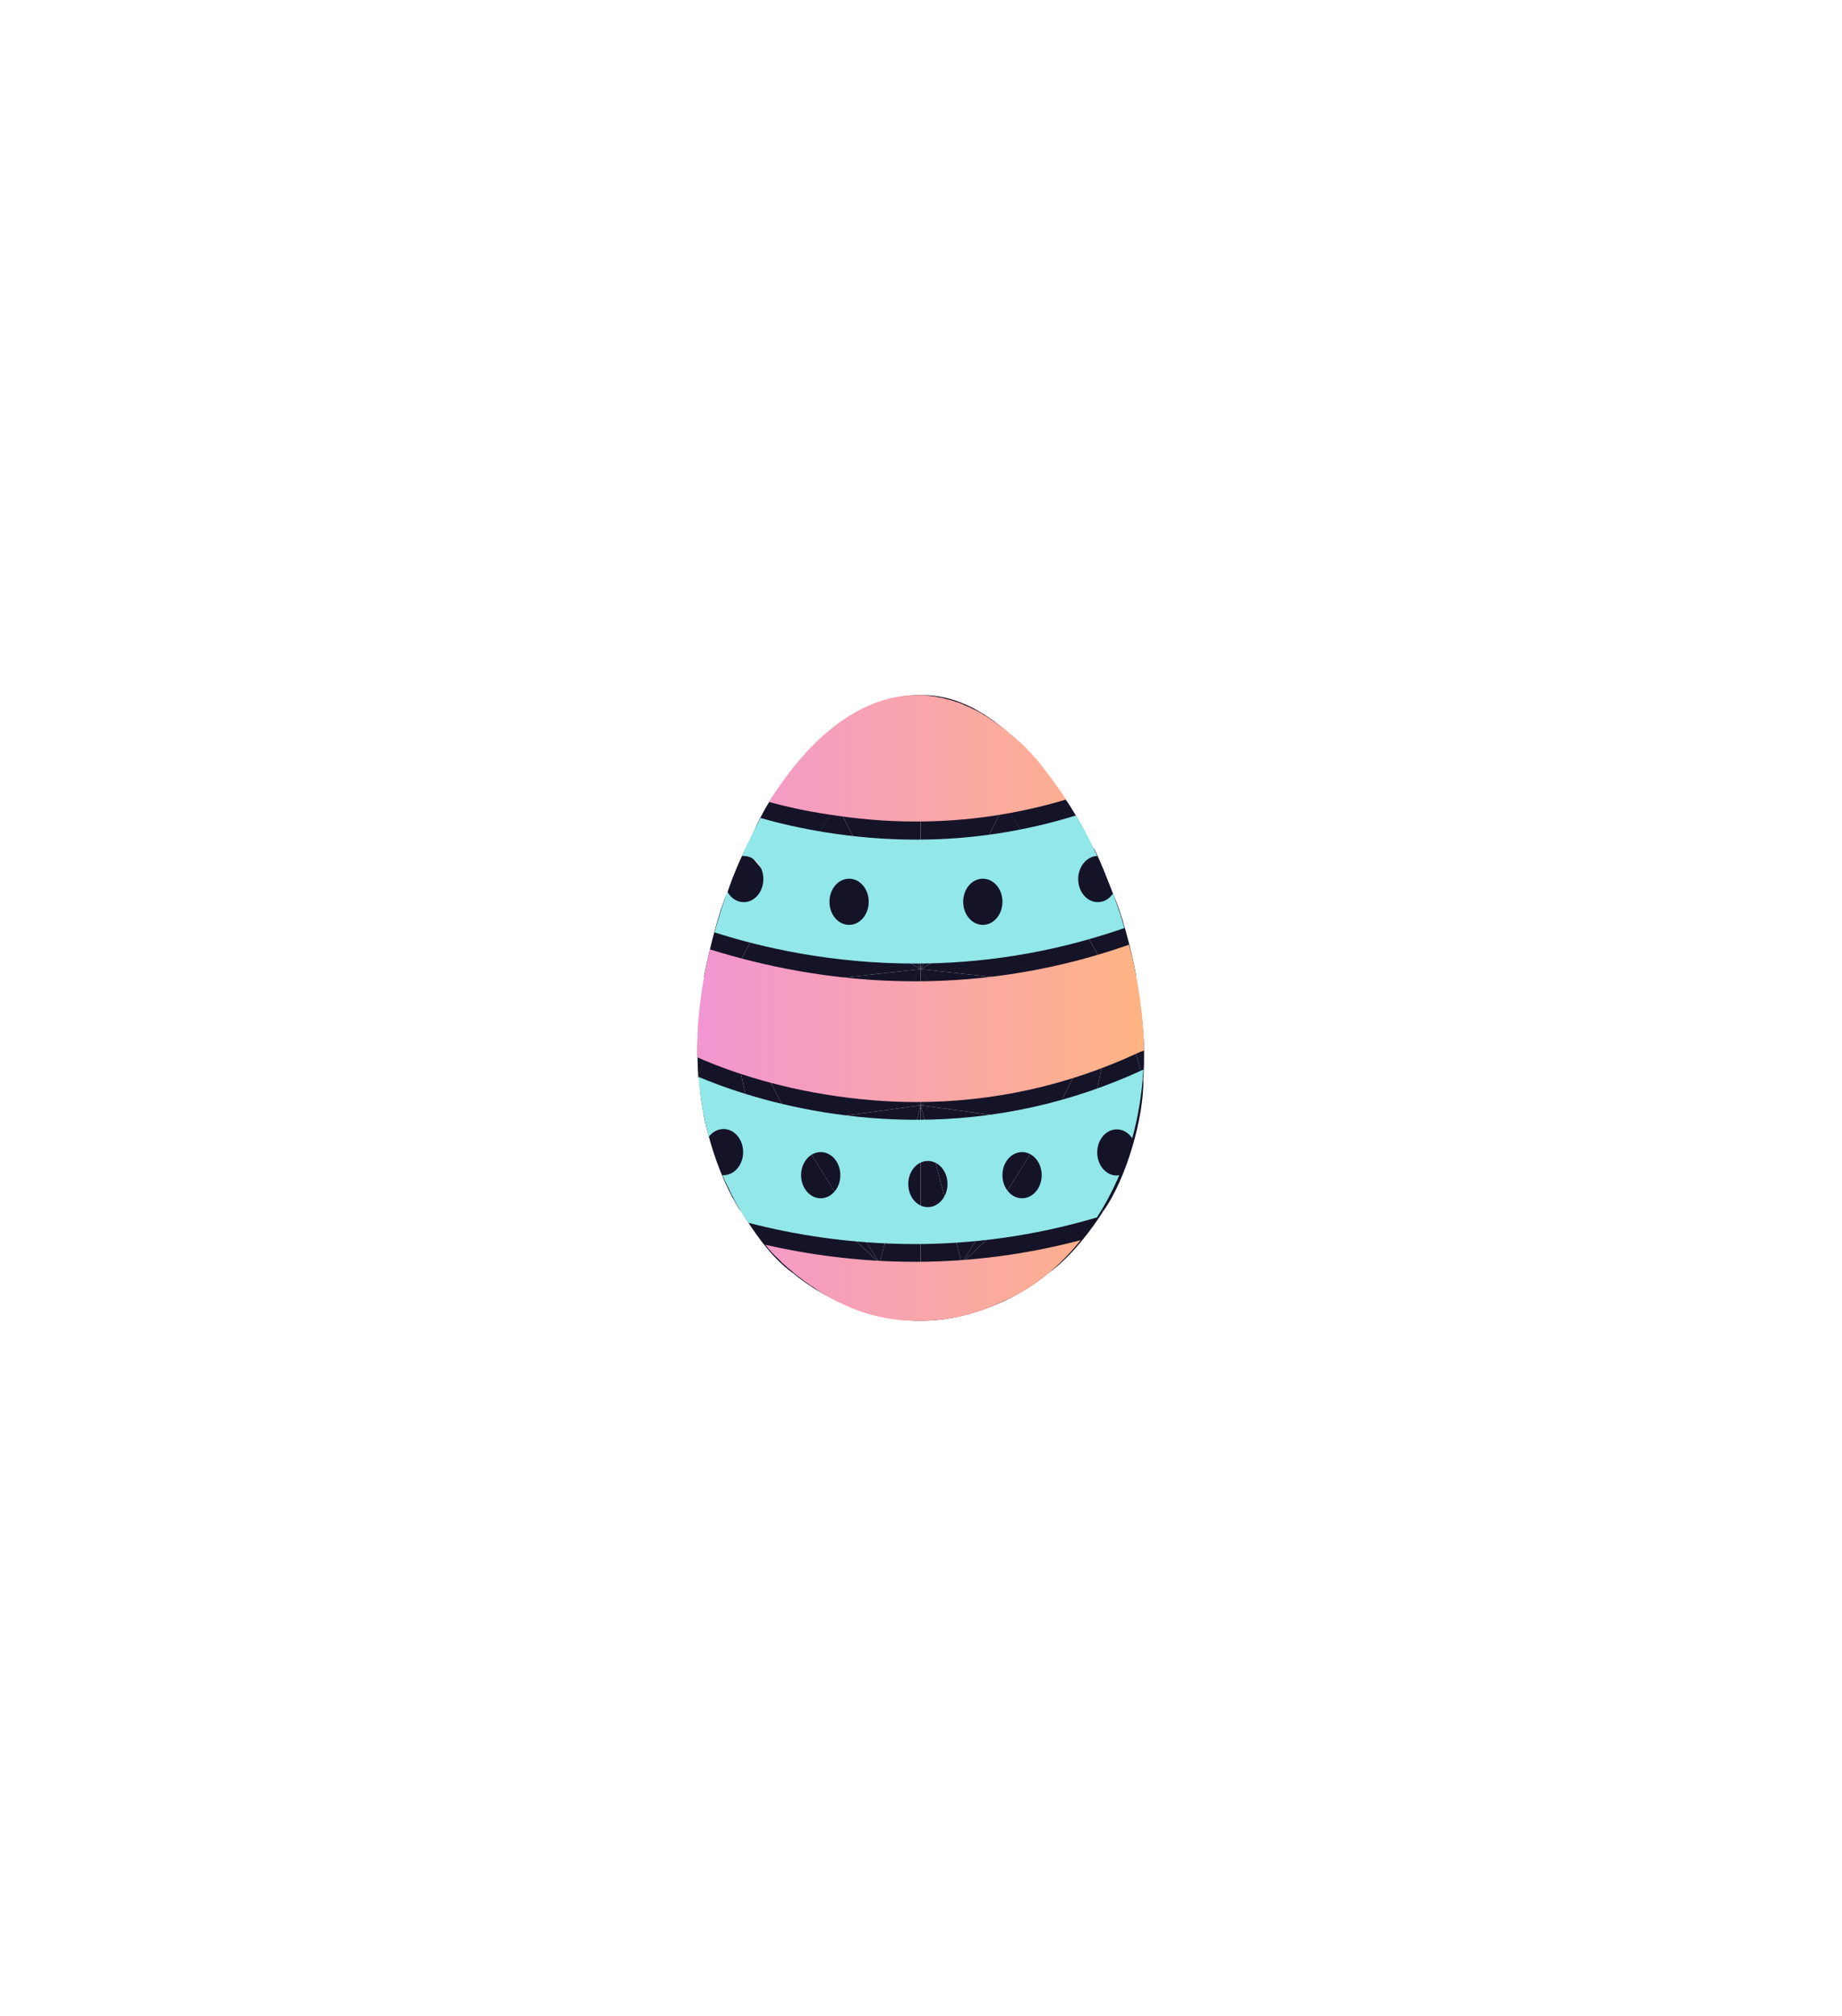 <svg width="265" height="290" viewBox="0 0 265 290" fill="none" xmlns="http://www.w3.org/2000/svg">
<g filter="url(#filter0_ddd_338_453)">
<path d="M132.455 115.903V100.004L120.423 115.903H132.455Z" fill="#141327"/>
<path d="M119.02 106.214L120.423 115.934C124.237 110.905 131.924 100.714 132.455 100.004C126.181 99.854 121.21 104.07 119.02 106.214Z" fill="#141327"/>
<path d="M119.019 106.215L120.422 115.902C118.453 115.212 114.192 113.713 112.893 113.24C115.078 110.046 117.888 107.226 119.019 106.215Z" fill="#141327"/>
<path d="M112.154 128.028L120.422 115.9C118.453 115.21 113.884 113.169 112.525 112.695C109.499 116.615 108.637 119.416 107.383 121.856L112.154 128.028Z" fill="#141327"/>
<path d="M104.492 128.93L112.156 128.03C111.344 127.044 108.995 124.309 107.224 122.18C106.397 123.718 104.974 127.162 104.492 128.93Z" fill="#141327"/>
<path d="M104.11 142.526L112.156 128.031C111.984 128.031 109.983 128 104.492 128.77C103.547 130.84 102.081 136.323 101.277 140.502L104.11 142.526Z" fill="#141327"/>
<path d="M101.526 140.527C100.049 148.736 100.313 151.871 100.461 155.125L104.109 142.524C103.937 142.376 103.179 141.77 101.526 140.527Z" fill="#141327"/>
<path d="M100.461 154.964L108.834 165.152L104.11 142.523L100.461 154.964Z" fill="#141327"/>
<path d="M106.568 174.251C103.033 168.947 100.622 160.108 100.622 154.965L108.834 165.153L106.568 174.251Z" fill="#141327"/>
<path d="M106.729 174.411L108.835 165.152L126.551 181.717C124.238 181.989 118.52 182.664 114.15 183.196C110.784 180.889 107.96 176.408 106.729 174.411Z" fill="#141327"/>
<path d="M114.149 183.198L126.55 181.719L132.455 190.001C124.778 190.001 117.839 186.304 114.149 183.198Z" fill="#141327"/>
<path d="M120.423 115.828L132.455 139.419V115.828H120.423Z" fill="#141327"/>
<path d="M120.423 115.828L132.455 139.419L112.156 128.03L120.423 115.828Z" fill="#141327"/>
<path d="M112.156 128.031L104.11 142.526L132.455 139.42L112.156 128.031Z" fill="#141327"/>
<path d="M123.376 153.691L104.11 142.524L132.455 139.418L123.376 153.691Z" fill="#141327"/>
<path d="M132.455 139.344L123.376 153.69L132.455 159.015V139.344Z" fill="#141327"/>
<path d="M113.853 161.529L104.11 142.523L118.473 149.181L132.455 159.015L113.853 161.529Z" fill="#141327"/>
<path d="M108.834 165.152L104.11 142.523L113.854 161.529L108.834 165.152Z" fill="#141327"/>
<path d="M126.55 181.719L132.455 159.016L113.853 161.53L126.55 181.719Z" fill="#141327"/>
<path d="M113.854 161.527L126.551 181.716L108.835 165.151L113.854 161.527Z" fill="#141327"/>
<path d="M132.455 190.001V159.016L126.55 181.719L132.455 190.001Z" fill="#141327"/>
<path d="M132.457 115.903V100.004L144.489 115.903H132.457Z" fill="#141327"/>
<path d="M145.892 106.214L144.489 115.934C140.675 110.905 132.989 100.714 132.457 100.004C138.731 99.854 143.702 104.07 145.892 106.214Z" fill="#141327"/>
<path d="M145.893 106.215L144.49 115.902C146.459 115.212 150.72 113.713 152.02 113.24C149.835 110.046 147.025 107.226 145.893 106.215Z" fill="#141327"/>
<path d="M152.758 128.029L144.49 115.901C146.459 115.21 150.661 113.712 152.02 113.238C155.046 117.158 156.153 119.968 157.408 122.408L152.758 128.029Z" fill="#141327"/>
<path d="M160.26 128.93L152.756 128.03C153.568 127.044 155.595 124.149 157.367 122.02C158.194 123.558 159.694 127.402 160.26 128.93Z" fill="#141327"/>
<path d="M160.802 142.523L152.756 128.029C152.928 128.029 154.607 127.838 160.099 128.607C161.186 130.634 162.831 136.803 163.474 140.5L160.802 142.523Z" fill="#141327"/>
<path d="M163.386 140.527C164.863 148.736 164.641 152.064 164.494 155.318L160.803 142.524C160.975 142.376 161.733 141.77 163.386 140.527Z" fill="#141327"/>
<path d="M164.493 155.317L156.078 165.152L160.802 142.523L164.493 155.317Z" fill="#141327"/>
<path d="M158.662 174.322C162.131 169.515 164.567 160.567 164.493 155.316L156.078 165.152L158.662 174.322Z" fill="#141327"/>
<path d="M158.661 174.322L156.077 165.152L138.361 181.717C140.674 181.989 146.393 182.664 150.763 183.196C154.129 180.889 157.431 176.319 158.661 174.322Z" fill="#141327"/>
<path d="M150.764 183.198L138.362 181.719L132.457 190.001C140.134 190.001 147.073 186.304 150.764 183.198Z" fill="#141327"/>
<path d="M144.489 115.828L132.457 139.419V115.828H144.489Z" fill="#141327"/>
<path d="M144.489 115.828L132.457 139.419L152.757 128.03L144.489 115.828Z" fill="#141327"/>
<path d="M152.757 128.031L160.803 142.526L132.457 139.42L152.757 128.031Z" fill="#141327"/>
<path d="M141.536 153.691L160.803 142.524L132.457 139.418L141.536 153.691Z" fill="#141327"/>
<path d="M132.457 139.344L141.536 153.69L132.457 159.015V139.344Z" fill="#141327"/>
<path d="M151.059 161.529L160.803 142.523L146.118 150.306L132.457 159.015L151.059 161.529Z" fill="#141327"/>
<path d="M156.078 165.152L160.802 142.523L151.059 161.529L156.078 165.152Z" fill="#141327"/>
<path d="M138.362 181.719L132.457 159.016L151.059 161.53L138.362 181.719Z" fill="#141327"/>
<path d="M151.058 161.527L138.361 181.716L156.077 165.151L151.058 161.527Z" fill="#141327"/>
<path d="M132.457 190.001V159.016L138.362 181.719L132.457 190.001Z" fill="#141327"/>
<path d="M131.665 138.616C140.829 138.616 151.035 137.236 161.762 133.508C161.588 132.895 161.371 132.231 161.197 131.618C161.023 131.107 160.85 130.596 160.676 130.085C160.502 129.575 160.285 129.064 160.111 128.553C159.59 129.319 158.809 129.779 157.94 129.779C156.377 129.779 155.117 128.298 155.117 126.459C155.117 124.671 156.333 123.19 157.853 123.139C156.941 121.147 155.942 119.206 154.857 117.418C154.813 117.367 154.813 117.316 154.77 117.316C147.343 119.614 139.656 120.789 131.839 120.789C127.496 120.789 123.11 120.432 118.637 119.716C115.206 119.155 112.079 118.44 109.43 117.673C109.299 117.878 109.169 118.133 109.082 118.337C108.257 119.87 107.475 121.504 106.737 123.139C106.824 123.139 106.911 123.139 106.998 123.139C108.561 123.139 109.82 124.62 109.82 126.459C109.82 128.298 108.561 129.779 106.998 129.779C106.042 129.779 105.173 129.217 104.652 128.298C104.479 128.757 104.305 129.268 104.131 129.728C103.653 131.209 103.219 132.639 102.785 134.121C109.734 136.368 119.809 138.616 131.665 138.616ZM141.393 126.408C142.957 126.408 144.216 127.889 144.216 129.728C144.216 131.567 142.957 133.048 141.393 133.048C139.83 133.048 138.571 131.567 138.571 129.728C138.571 127.889 139.83 126.408 141.393 126.408ZM122.154 126.408C123.718 126.408 124.977 127.889 124.977 129.728C124.977 131.567 123.718 133.048 122.154 133.048C120.591 133.048 119.331 131.567 119.331 129.728C119.331 127.889 120.591 126.408 122.154 126.408Z" fill="#92E7E8"/>
<path d="M131.795 161.089C127.452 161.089 123.066 160.732 118.593 160.017C110.037 158.638 103.61 156.237 100.483 154.909C100.526 155.215 100.526 155.522 100.57 155.828C100.613 156.084 100.613 156.339 100.656 156.594C100.7 157.003 100.743 157.361 100.787 157.769C100.83 158.025 100.874 158.28 100.917 158.535C100.96 158.893 101.047 159.302 101.091 159.659C101.134 159.915 101.178 160.17 101.264 160.425C101.351 160.783 101.395 161.14 101.482 161.498C101.525 161.753 101.612 162.009 101.655 162.264C101.742 162.622 101.829 162.979 101.916 163.337C101.916 163.388 101.959 163.439 101.959 163.541C102.481 162.877 103.219 162.417 104.087 162.417C105.651 162.417 106.91 163.899 106.91 165.738C106.91 167.576 105.651 169.058 104.087 169.058C104.044 169.058 103.957 169.058 103.914 169.058C103.957 169.16 104.001 169.211 104.044 169.313C104.174 169.619 104.305 169.926 104.478 170.232C104.609 170.488 104.695 170.692 104.826 170.948C104.956 171.254 105.13 171.56 105.26 171.867C105.39 172.071 105.521 172.327 105.607 172.531C105.781 172.837 105.911 173.144 106.085 173.399C106.215 173.604 106.346 173.859 106.476 174.063C106.65 174.37 106.823 174.625 106.997 174.932C107.127 175.136 107.258 175.34 107.431 175.545C107.518 175.647 107.605 175.8 107.649 175.902C114.12 177.588 122.284 178.967 131.622 178.967C139.656 178.967 148.516 177.894 157.809 175.136C159.025 173.246 160.111 171.203 161.023 169.058C160.893 169.058 160.806 169.109 160.676 169.109C159.112 169.109 157.853 167.627 157.853 165.789C157.853 163.95 159.112 162.469 160.676 162.469C161.588 162.469 162.369 162.979 162.891 163.745C163.759 160.63 164.28 157.31 164.497 153.887H164.454C154.074 158.689 143.13 161.089 131.795 161.089ZM118.072 172.378C116.508 172.378 115.249 170.896 115.249 169.058C115.249 167.219 116.508 165.738 118.072 165.738C119.635 165.738 120.895 167.219 120.895 169.058C120.895 170.896 119.635 172.378 118.072 172.378ZM133.489 173.655C131.926 173.655 130.666 172.173 130.666 170.335C130.666 168.496 131.926 167.014 133.489 167.014C135.052 167.014 136.312 168.496 136.312 170.335C136.312 172.173 135.009 173.655 133.489 173.655ZM147.039 172.378C145.475 172.378 144.216 170.896 144.216 169.058C144.216 167.219 145.475 165.738 147.039 165.738C148.602 165.738 149.862 167.219 149.862 169.058C149.862 170.896 148.602 172.378 147.039 172.378Z" fill="#92E7E8"/>
<path d="M131.796 118.184C139.135 118.184 146.388 117.111 153.38 115.017L153.336 114.966C153.206 114.762 153.076 114.557 152.902 114.302C152.815 114.2 152.728 114.047 152.642 113.944C152.511 113.74 152.381 113.536 152.251 113.383C152.164 113.28 152.077 113.127 151.99 113.025C151.86 112.821 151.73 112.667 151.599 112.463C151.512 112.361 151.426 112.208 151.339 112.106C151.208 111.952 151.078 111.748 150.948 111.595C150.861 111.493 150.774 111.339 150.687 111.237C150.557 111.084 150.427 110.88 150.296 110.726C150.21 110.624 150.123 110.522 150.036 110.369C149.906 110.216 149.775 110.062 149.645 109.858C149.558 109.756 149.471 109.654 149.384 109.552C149.254 109.398 149.124 109.245 148.994 109.092C148.907 108.99 148.82 108.888 148.69 108.785C148.559 108.632 148.429 108.479 148.299 108.326C148.212 108.224 148.125 108.121 147.995 108.019C147.864 107.866 147.734 107.713 147.56 107.56C147.473 107.457 147.387 107.355 147.256 107.253C147.126 107.1 146.996 106.998 146.822 106.845C146.735 106.742 146.648 106.64 146.518 106.589C146.388 106.436 146.257 106.334 146.084 106.18C145.997 106.078 145.867 106.027 145.78 105.925C145.649 105.823 145.476 105.67 145.345 105.568C145.259 105.465 145.128 105.414 145.041 105.312C144.911 105.21 144.737 105.057 144.607 104.955C144.52 104.852 144.39 104.801 144.303 104.699C144.173 104.597 143.999 104.495 143.869 104.393C143.782 104.342 143.652 104.24 143.565 104.188C143.435 104.086 143.261 103.984 143.131 103.882C143.044 103.831 142.913 103.729 142.827 103.678C142.696 103.575 142.523 103.473 142.392 103.371C142.305 103.32 142.175 103.218 142.088 103.167C141.958 103.065 141.784 102.963 141.654 102.911C141.567 102.86 141.437 102.809 141.35 102.707C141.22 102.605 141.046 102.554 140.916 102.452C140.829 102.401 140.699 102.35 140.612 102.299C140.481 102.196 140.308 102.145 140.177 102.094C140.091 102.043 139.96 101.992 139.873 101.941C139.743 101.89 139.569 101.788 139.439 101.737C139.309 101.686 139.222 101.635 139.092 101.583C138.961 101.532 138.788 101.481 138.657 101.379C138.527 101.328 138.44 101.277 138.31 101.226C138.18 101.175 138.006 101.124 137.876 101.073C137.745 101.022 137.658 100.97 137.528 100.97C137.398 100.919 137.268 100.868 137.094 100.817C136.964 100.766 136.877 100.766 136.746 100.715C136.616 100.664 136.486 100.613 136.312 100.613C136.182 100.562 136.095 100.562 135.965 100.511C135.834 100.46 135.704 100.46 135.574 100.409C135.444 100.358 135.357 100.358 135.226 100.358C135.096 100.306 134.966 100.306 134.836 100.255C134.705 100.255 134.575 100.204 134.488 100.204C134.358 100.204 134.228 100.153 134.097 100.153C133.967 100.153 133.837 100.102 133.706 100.102C133.576 100.102 133.446 100.051 133.316 100.051C133.185 100.051 133.055 100.051 132.925 100C132.794 100 132.664 100 132.534 100C132.404 100 132.273 100 132.143 100C131.969 100 131.796 100 131.578 100C131.318 100 131.014 100 130.753 100.051C123.501 100.562 116.465 105.976 110.646 115.375C113.078 116.039 115.814 116.652 118.854 117.111C123.24 117.826 127.583 118.184 131.796 118.184Z" fill="url(#paint0_linear_338_453)"/>
<path d="M131.796 158.536C142.827 158.536 153.554 156.187 163.673 151.487C163.977 151.334 164.281 151.232 164.585 151.13C164.585 150.926 164.585 150.772 164.585 150.568C164.585 149.904 164.542 149.24 164.498 148.576C164.324 145.869 163.977 143.06 163.412 140.199C163.152 138.769 162.804 137.339 162.413 135.909C152.512 139.382 142.175 141.17 131.622 141.17C119.549 141.17 109.3 138.82 102.134 136.573C101.96 137.339 101.786 138.105 101.613 138.871C101.135 141.17 100.787 143.468 100.57 145.716C100.353 147.81 100.266 149.904 100.31 151.845C100.31 151.947 100.31 151.998 100.31 152.1C102.829 153.224 109.604 155.982 118.854 157.464C123.24 158.179 127.583 158.536 131.796 158.536Z" fill="url(#paint1_linear_338_453)"/>
<path d="M155.464 178.405C147.734 180.448 139.743 181.521 131.621 181.521C123.5 181.521 116.161 180.448 110.08 179.069C110.254 179.274 110.428 179.427 110.558 179.631C110.775 179.886 110.993 180.091 111.21 180.346C111.383 180.55 111.557 180.704 111.731 180.857C111.948 181.061 112.165 181.317 112.382 181.521C112.556 181.674 112.73 181.879 112.947 182.032C113.164 182.236 113.381 182.44 113.642 182.645C113.815 182.798 114.033 182.951 114.206 183.104C114.423 183.309 114.684 183.513 114.901 183.666C115.075 183.82 115.292 183.973 115.509 184.126C115.726 184.33 115.987 184.484 116.204 184.637C116.421 184.79 116.595 184.943 116.812 185.045C117.073 185.199 117.29 185.352 117.55 185.556C117.767 185.709 117.985 185.812 118.202 185.965C118.462 186.118 118.679 186.271 118.94 186.425C119.157 186.527 119.374 186.68 119.591 186.782C119.852 186.935 120.113 187.037 120.33 187.191C120.547 187.293 120.808 187.395 121.025 187.497C121.285 187.599 121.546 187.753 121.806 187.855C122.024 187.957 122.284 188.059 122.501 188.161C122.762 188.263 123.022 188.365 123.283 188.468C123.544 188.57 123.761 188.621 124.021 188.723C124.282 188.825 124.542 188.876 124.803 188.978C125.064 189.03 125.281 189.132 125.541 189.183C125.802 189.234 126.062 189.336 126.323 189.387C126.584 189.438 126.844 189.489 127.105 189.54C127.365 189.591 127.626 189.642 127.93 189.694C128.19 189.745 128.451 189.796 128.712 189.796C128.972 189.847 129.233 189.898 129.537 189.898C129.797 189.949 130.058 189.949 130.319 189.949C130.579 189.949 130.883 190 131.144 190C131.404 190 131.665 190 131.969 190C132.316 190 132.707 190 133.055 190C133.619 190 134.14 189.949 134.705 189.898C135.269 189.847 135.791 189.796 136.312 189.694C136.833 189.591 137.397 189.54 137.919 189.438C138.57 189.285 139.221 189.132 139.873 188.927C140.785 188.672 141.654 188.365 142.522 188.008C143.174 187.753 143.825 187.446 144.433 187.14C148.689 185.301 152.424 182.236 155.464 178.405Z" fill="url(#paint2_linear_338_453)"/>
</g>
<defs>
<filter id="filter0_ddd_338_453" x="0.299" y="0" width="264.301" height="290" filterUnits="userSpaceOnUse" color-interpolation-filters="sRGB">
<feFlood flood-opacity="0" result="BackgroundImageFix"/>
<feColorMatrix in="SourceAlpha" type="matrix" values="0 0 0 0 0 0 0 0 0 0 0 0 0 0 0 0 0 0 127 0" result="hardAlpha"/>
<feOffset/>
<feGaussianBlur stdDeviation="20"/>
<feColorMatrix type="matrix" values="0 0 0 0 0.62 0 0 0 0 0 0 0 0 0 1 0 0 0 1 0"/>
<feBlend mode="normal" in2="BackgroundImageFix" result="effect1_dropShadow_338_453"/>
<feColorMatrix in="SourceAlpha" type="matrix" values="0 0 0 0 0 0 0 0 0 0 0 0 0 0 0 0 0 0 127 0" result="hardAlpha"/>
<feOffset/>
<feGaussianBlur stdDeviation="20"/>
<feColorMatrix type="matrix" values="0 0 0 0 0.62 0 0 0 0 0 0 0 0 0 1 0 0 0 1 0"/>
<feBlend mode="normal" in2="effect1_dropShadow_338_453" result="effect2_dropShadow_338_453"/>
<feColorMatrix in="SourceAlpha" type="matrix" values="0 0 0 0 0 0 0 0 0 0 0 0 0 0 0 0 0 0 127 0" result="hardAlpha"/>
<feOffset/>
<feGaussianBlur stdDeviation="50"/>
<feColorMatrix type="matrix" values="0 0 0 0 0.157 0 0 0 0 0.149 0 0 0 0 0.294 0 0 0 1 0"/>
<feBlend mode="normal" in2="effect2_dropShadow_338_453" result="effect3_dropShadow_338_453"/>
<feBlend mode="normal" in="SourceGraphic" in2="effect3_dropShadow_338_453" result="shape"/>
</filter>
<linearGradient id="paint0_linear_338_453" x1="100.299" y1="150.833" x2="164.585" y2="150.833" gradientUnits="userSpaceOnUse">
<stop stop-color="#F296D2"/>
<stop offset="1" stop-color="#FFB483"/>
</linearGradient>
<linearGradient id="paint1_linear_338_453" x1="100.299" y1="150.833" x2="164.585" y2="150.833" gradientUnits="userSpaceOnUse">
<stop stop-color="#F296D2"/>
<stop offset="1" stop-color="#FFB483"/>
</linearGradient>
<linearGradient id="paint2_linear_338_453" x1="100.299" y1="150.833" x2="164.585" y2="150.833" gradientUnits="userSpaceOnUse">
<stop stop-color="#F296D2"/>
<stop offset="1" stop-color="#FFB483"/>
</linearGradient>
</defs>
</svg>
